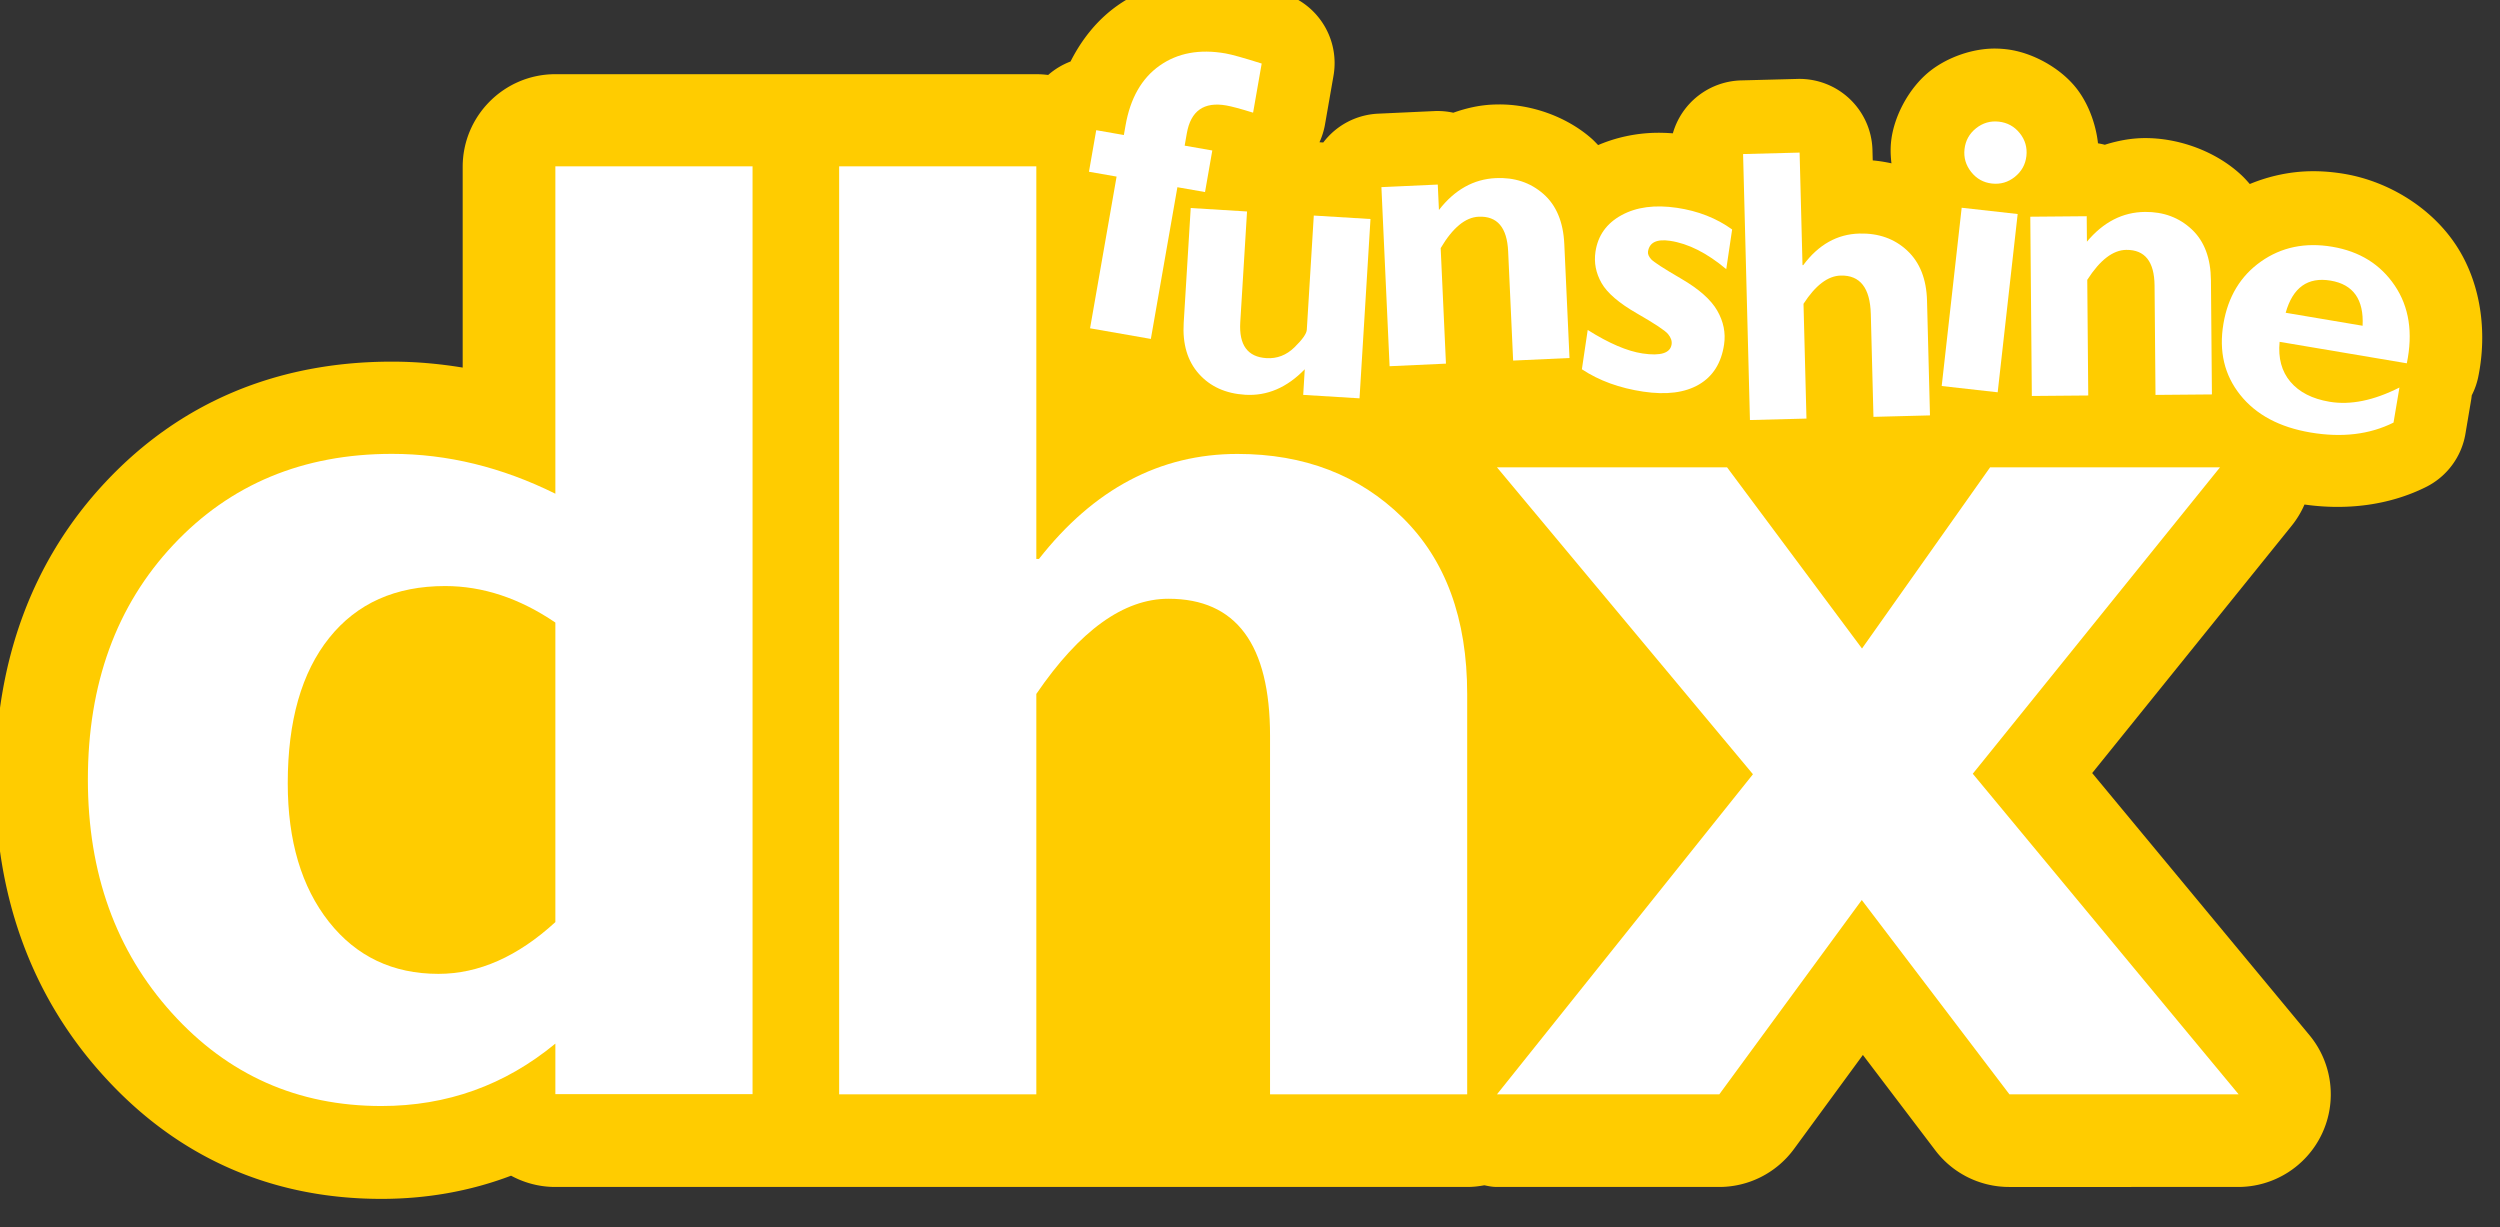 <?xml version="1.0" encoding="UTF-8" standalone="no"?>
<!-- Created with Inkscape (http://www.inkscape.org/) -->

<svg
   xmlns:dc="http://purl.org/dc/elements/1.1/"
   xmlns:cc="http://creativecommons.org/ns#"
   xmlns:rdf="http://www.w3.org/1999/02/22-rdf-syntax-ns#"
   xmlns:svg="http://www.w3.org/2000/svg"
   xmlns="http://www.w3.org/2000/svg"
   xmlns:sodipodi="http://sodipodi.sourceforge.net/DTD/sodipodi-0.dtd"
   xmlns:inkscape="http://www.inkscape.org/namespaces/inkscape"
   width="298.404mm"
   height="146.463mm"
   viewBox="0 0 298.404 146.463"
   version="1.1"
   id="svg8"
   inkscape:version="0.92.4 (5da689c313, 2019-01-14)"
   sodipodi:docname="dhxfunshinerefine.svg">
  <rect x="0" y="0" width="298.404" height="146.463" fill="#333333" stroke="none"/>
  <defs
     id="defs2" />
  <sodipodi:namedview
     id="base"
     pagecolor="#ffffff"
     bordercolor="#666666"
     borderopacity="1.0"
     inkscape:pageopacity="0.0"
     inkscape:pageshadow="2"
     inkscape:zoom="0.55048947"
     inkscape:cx="685.71848"
     inkscape:cy="84.434365"
     inkscape:document-units="mm"
     inkscape:current-layer="g843"
     showgrid="false"
     inkscape:snap-nodes="false"
     fit-margin-top="0"
     fit-margin-left="0"
     fit-margin-right="0"
     fit-margin-bottom="0"
     inkscape:window-width="1920"
     inkscape:window-height="1057"
     inkscape:window-x="-8"
     inkscape:window-y="-8"
     inkscape:window-maximized="1" />
  <g
     inkscape:label="Layer 1"
     inkscape:groupmode="layer"
     id="layer1"
     transform="translate(44.622,-70.305)">
    <g
       style="overflow:hidden"
       id="g868"
       transform="matrix(0.089,0,0,0.089,-170.265,-496.64)">
      <g
         id="g843"
         transform="translate(0,-208)">
        <g
           id="g1038"
           transform="matrix(0.712,0,0,0.712,1404.922,6528.626)">
          <path
             id="path1017"
             transform="matrix(2.959,0,0,2.959,1904.258,5762.45)"
             d="m 128.26,-1937.807 h -0.002 c -19.75,-0.183 -40.627,5.698 -57.252,17.441 a 46.483,46.483 0 0 0 -0.004,0 c -12.97,9.162 -22.843,21.719 -29.846,35.603 a 46.483,46.483 0 0 0 -14.244,8.574 c -2.473,-0.318 -4.987,-0.5 -7.545,-0.5 H -286.818 c -32.512,0 -58.971,26.456 -58.971,58.965 v 127.797 c -14.911,-2.443 -29.934,-3.781 -45.029,-3.781 -73.043,0 -134.774,25.908 -182.303,76.629 -46.598,49.691 -70.268,113.86 -70.268,189.649 0,74.049 23.119,137.628 68.676,188.002 10e-4,7e-4 0.003,0 0.004,0 h 0.002 c 46.94,52.072 106.965,78.686 177.113,78.686 h 0.002 c 29.119,0 56.737,-4.954 82.611,-14.762 8.375,4.55 17.977,7.18 28.164,7.18 h 450.201 4.795 125.525 c 3.725,0 7.344,-0.416 10.854,-1.07 2.115,0.393 4.711,1.07 8.104,1.07 h 141.424 c 18.805,0 36.46,-8.99 47.574,-24.131 h 0.004 l 43.887,-59.897 46.104,60.728 c 11.151,14.695 28.559,23.301 46.982,23.301 H 784.438 c 22.831,0 43.66,-13.216 53.373,-33.904 9.708,-20.662 6.591,-45.093 -7.955,-62.691 h -0.002 L 691.51,-1431.807 818.5,-1589.238 c 3.367,-4.178 6.089,-8.73 8.166,-13.51 26.343,3.754 53.608,0.698 77.377,-11.17 a 46.483,46.483 0 0 0 25.072,-33.865 l 3.76,-22.324 a 46.483,46.483 0 0 0 0.25,-2.127 46.483,46.483 0 0 0 4.117,-11.619 c 5.855,-28.386 1.991,-60.183 -14.701,-84.889 -15.914,-23.554 -42.92,-39.841 -70.537,-44.492 -6.758,-1.138 -13.648,-1.742 -20.611,-1.691 a 46.483,46.483 0 0 0 -0.004,0 c -13.393,0.097 -26.991,2.947 -39.551,8.154 -1.659,-1.91 -3.348,-3.803 -5.215,-5.555 -16.432,-15.414 -40.238,-23.881 -62.002,-23.686 a 46.483,46.483 0 0 0 -0.004,0 c -8.496,0.076 -16.922,1.671 -25.07,4.244 a 46.483,46.483 0 0 0 -4.338,-0.912 c -1.411,-12.813 -6.466,-25.971 -14.049,-35.438 -10.279,-12.833 -28.123,-22.634 -44.426,-24.461 a 46.483,46.483 0 0 0 -0.004,0 c -2.091,-0.234 -4.189,-0.372 -6.27,-0.412 -14.906,-0.287 -31.191,5.569 -42.346,14.449 -12.871,10.246 -22.752,28.129 -24.582,44.469 -0.509,4.547 -0.381,9.325 0.205,14.127 -3.97,-0.866 -7.955,-1.513 -11.92,-1.855 l -0.174,-6.625 a 46.483,46.483 0 0 0 -47.672,-45.248 l -35.977,0.941 a 46.483,46.483 0 0 0 -43.42,33.693 c -3.542,-0.267 -7.105,-0.404 -10.697,-0.346 -12.268,0.199 -24.979,2.732 -36.871,7.828 -1.45,-1.494 -2.863,-3.019 -4.449,-4.4 -15.932,-13.871 -38.18,-21.584 -58.744,-21.477 -1.36,0.01 -2.725,0.042 -4.096,0.105 -8.486,0.391 -16.847,2.298 -24.893,5.17 a 46.483,46.483 0 0 0 -12.078,-1.047 l -35.877,1.654 a 46.483,46.483 0 0 0 -34.834,18.344 l -2.418,-0.146 a 46.483,46.483 0 0 0 3.49,-11.139 l 5.457,-31.277 a 46.483,46.483 0 0 0 -31.773,-52.305 c -12.04,-3.807 -19.104,-6.169 -29.068,-7.908 a 46.483,46.483 0 0 0 -0.004,0 c -6.376,-1.113 -12.869,-1.763 -19.461,-1.824 z"
             style="color:#000000;font-style:normal;font-variant:normal;font-weight:normal;font-stretch:normal;font-size:medium;line-height:normal;font-family:sans-serif;font-variant-ligatures:normal;font-variant-position:normal;font-variant-caps:normal;font-variant-numeric:normal;font-variant-alternates:normal;font-feature-settings:normal;text-indent:0;text-align:start;text-decoration:none;text-decoration-line:none;text-decoration-style:solid;text-decoration-color:#000000;letter-spacing:normal;word-spacing:normal;text-transform:none;writing-mode:lr-tb;direction:ltr;text-orientation:mixed;dominant-baseline:auto;baseline-shift:baseline;text-anchor:start;white-space:normal;shape-padding:0;clip-rule:nonzero;display:inline;overflow:visible;visibility:visible;opacity:1;isolation:auto;mix-blend-mode:normal;color-interpolation:sRGB;color-interpolation-filters:linearRGB;solid-color:#000000;solid-opacity:1;vector-effect:none;fill:#ffcc00;fill-opacity:1;fill-rule:evenodd;stroke:none;stroke-width:11.35;stroke-linecap:butt;stroke-linejoin:miter;stroke-miterlimit:8;stroke-dasharray:none;stroke-dashoffset:0;stroke-opacity:1;color-rendering:auto;image-rendering:auto;shape-rendering:auto;text-rendering:auto;enable-background:accumulate"
             inkscape:connector-curvature="0" />
          <path
             style="fill:#ffffff;fill-rule:evenodd"
             inkscape:connector-curvature="0"
             d="m 880.643,346.518 v 564.231 c -67.597,45.892 -136.787,68.765 -207.641,68.765 -93.435,0 -166.171,-32.501 -218.281,-97.574 -52.109,-65.073 -78.164,-156.348 -78.164,-273.899 0,-108.504 25.838,-195.364 77.513,-260.944 51.747,-65.435 120.503,-98.08 206.411,-98.08 75.848,0 149.236,32.5 220.162,97.501 z M 1252.07,1770.09 V 22.528 H 880.643 V 117.641 C 785.616,39.249 676.331,0.089 552.861,0.089 395.302,0.089 263.798,58.503 158.277,175.33 52.828,292.158 0.067,438.662 0.067,614.917 c 0,180.308 53.557,327.681 160.743,442.043 107.114,114.37 244.552,171.55 412.098,171.55 104.219,0 206.846,-25.04 307.735,-75.06 v 616.64 h 371.427"
             transform="matrix(1,0,0,-1,175,2153)"
             id="path819" />
          <g
             style="fill:#ffffff"
             transform="matrix(1.063,-0.021,0.021,1.063,-286.054,-10.567)"
             id="g918">
            <g
               transform="translate(-38.96,-0.785)"
               style="fill:#ffffff;stroke:#00adef;stroke-width:184.049;stroke-miterlimit:4;stroke-dasharray:none;stroke-opacity:1"
               id="g984">
              <g
                 style="fill:#ffffff;stroke:#00adef;stroke-width:140.166;stroke-linecap:round;stroke-linejoin:round;stroke-miterlimit:4;stroke-dasharray:none;stroke-opacity:1;paint-order:markers stroke fill"
                 transform="matrix(1.302,0.172,-0.172,1.302,-874.325,-568.566)"
                 id="g982" />
            </g>
            <g
               style="fill:#ffffff"
               transform="translate(-38.96,-0.785)"
               id="g962">
              <path
                 id="path888"
                 d="m 2484.273,219.137 c 11.073,2.163 32.33,8.568 63.771,19.211 l -16.943,86.735 c -21.834,-7.268 -37.583,-11.845 -47.219,-13.727 -39.501,-7.716 -63.149,8.3 -70.914,48.054 l -4.236,21.683 48.785,9.53 -14.331,73.363 -48.785,-9.53 -52.312,267.794 -107.318,-20.964 52.312,-267.794 -48.785,-9.53 14.331,-73.363 48.785,9.53 3.318,-16.985 c 9.366,-47.945 30.192,-82.834 62.464,-104.669 32.272,-21.834 71.293,-28.281 117.077,-19.338 z"
                 inkscape:connector-curvature="0"
                 style="fill:#ffffff;fill-rule:evenodd;stroke:none;stroke-width:123.923;stroke-linecap:round;stroke-linejoin:round;stroke-miterlimit:4;stroke-dasharray:none;stroke-opacity:1;paint-order:markers stroke fill" />
              <path
                 id="path890"
                 d="m 3397.577,415.513 100.173,-0.601 1.197,199.42 1.353,-0.008 c 27.663,-35.71 61.17,-53.683 100.522,-53.919 33.956,-0.204 61.962,10.381 84.019,31.755 22.044,21.375 33.187,51.202 33.417,89.483 l 1.221,203.342 -100.173,0.601 -1.093,-182.115 c -0.279,-46.403 -17.619,-69.503 -52.021,-69.296 -22.716,0.136 -44.993,16.377 -66.833,48.719 l 1.221,203.405 -100.173,0.601 z"
                 inkscape:connector-curvature="0"
                 style="fill:#ffffff;fill-rule:evenodd;stroke:none;stroke-width:123.923;stroke-linecap:round;stroke-linejoin:round;stroke-miterlimit:4;stroke-dasharray:none;stroke-opacity:1;paint-order:markers stroke fill" />
              <path
                 id="path892"
                 d="m 2958.828,449.467 c 32.974,-0.854 60.786,8.981 83.424,29.507 22.638,20.526 34.472,50.429 35.49,89.708 l 5.231,202.008 -99.931,2.588 -5.014,-193.641 c -1.099,-42.434 -18.135,-63.223 -51.108,-62.369 -23.548,0.61 -46.316,18.699 -68.29,54.27 l 5.304,204.825 -99.931,2.588 -8.222,-317.495 99.931,-2.588 1.167,45.069 c 28.496,-35.291 62.479,-53.448 101.95,-54.47 z"
                 inkscape:connector-curvature="0"
                 style="fill:#ffffff;fill-rule:evenodd;stroke:none;stroke-width:123.923;stroke-linecap:round;stroke-linejoin:round;stroke-miterlimit:4;stroke-dasharray:none;stroke-opacity:1;paint-order:markers stroke fill" />
              <path
                 id="path894"
                 d="m 3278.479,508.414 c 37.304,6.286 69.662,19.713 97.064,40.276 l -11.815,70.111 c -33.641,-29.362 -66.466,-46.74 -98.474,-52.133 -23.617,-3.98 -36.789,2.115 -39.513,18.282 -0.709,4.208 1.077,8.781 5.371,13.719 4.281,4.936 21.868,16.809 52.734,35.617 30.866,18.808 51.691,38.014 62.463,57.616 10.772,19.601 14.414,39.712 10.938,60.335 -5.493,32.597 -20.766,55.905 -45.832,69.924 -25.066,14.019 -58.012,17.588 -98.85,10.706 -41.939,-7.067 -77.955,-20.997 -108.06,-41.789 l 11.703,-69.445 c 37.192,24.492 69.364,39.025 96.516,43.601 31.788,5.357 48.978,0.303 51.584,-15.163 1.006,-5.967 -0.984,-12.097 -5.969,-18.39 -4.985,-6.294 -23.136,-18.847 -54.441,-37.66 -31.291,-18.81 -51.8,-37.129 -61.513,-54.957 -9.713,-17.827 -12.937,-36.386 -9.686,-55.679 4.82,-28.604 20.604,-49.887 47.365,-63.849 26.761,-13.962 59.557,-17.671 98.415,-11.123 z"
                 inkscape:connector-curvature="0"
                 style="fill:#ffffff;fill-rule:evenodd;stroke:none;stroke-width:123.923;stroke-linecap:round;stroke-linejoin:round;stroke-miterlimit:4;stroke-dasharray:none;stroke-opacity:1;paint-order:markers stroke fill" />
              <path
                 id="path896"
                 d="m 4107.456,532.084 c 32.982,0.368 60.411,11.227 82.273,32.578 21.862,21.351 32.58,51.672 32.141,90.962 l -2.257,202.063 -99.958,-1.117 2.164,-193.694 c 0.474,-42.445 -15.78,-63.851 -48.763,-64.22 -23.555,-0.263 -46.977,16.97 -70.254,51.702 l -2.289,204.881 -99.958,-1.117 3.548,-317.581 99.958,1.117 -0.504,45.082 c 29.784,-34.211 64.416,-51.096 103.898,-50.655 z"
                 inkscape:connector-curvature="0"
                 style="fill:#ffffff;fill-rule:evenodd;stroke:none;stroke-width:123.923;stroke-linecap:round;stroke-linejoin:round;stroke-miterlimit:4;stroke-dasharray:none;stroke-opacity:1;paint-order:markers stroke fill" />
              <path
                 id="path898"
                 d="m 4438.059,600.364 c 48.124,9.105 84.545,32.743 109.223,70.906 24.679,38.163 30.895,84.206 18.634,138.129 l -224.557,-42.486 c -3.379,28.734 2.543,52.459 17.752,71.171 15.209,18.712 38.057,30.952 68.531,36.717 36.874,6.976 78.334,-0.612 124.38,-22.765 l -11.714,61.913 c -42.723,20.267 -91.785,25.159 -147.211,14.672 -54.975,-10.401 -96.128,-33.464 -123.447,-69.184 -27.319,-35.721 -36.38,-77.886 -27.183,-126.497 9.03,-47.725 31.906,-84.019 68.63,-108.882 36.723,-24.863 79.044,-32.761 126.961,-23.695 z m -4.134,59.917 c -40.408,-7.645 -67.34,10.809 -80.807,55.357 l 135.792,25.692 c 3.3,-46.472 -15.028,-73.489 -54.986,-81.049 z"
                 inkscape:connector-curvature="0"
                 style="fill:#ffffff;fill-rule:evenodd;stroke:none;stroke-width:123.923;stroke-linecap:round;stroke-linejoin:round;stroke-miterlimit:4;stroke-dasharray:none;stroke-opacity:1;paint-order:markers stroke fill" />
              <path
                 id="path900"
                 d="m 2417.282,491.8 99.638,8.071 -15.877,195.99 c -3.262,40.273 11.767,61.758 45.089,64.457 18.794,1.522 35.434,-4.504 49.931,-18.081 14.484,-13.577 22.021,-23.833 22.582,-30.766 l 16.366,-202.034 100.306,8.125 -25.697,317.221 -99.638,-8.071 3.675,-45.365 c -32.08,31.902 -67.576,46.278 -106.486,43.126 -34.447,-2.79 -61.541,-15.697 -81.281,-38.718 -19.753,-23.022 -28.099,-53.351 -25.05,-90.988 z"
                 inkscape:connector-curvature="0"
                 style="fill:#ffffff;fill-rule:evenodd;stroke:none;stroke-width:123.923;stroke-linecap:round;stroke-linejoin:round;stroke-miterlimit:4;stroke-dasharray:none;stroke-opacity:1;paint-order:markers stroke fill" />
              <g
                 id="g906"
                 transform="matrix(1.302,0.172,-0.172,1.302,-874.325,-568.566)"
                 style="fill:#ffffff;stroke:none;stroke-width:94.376;stroke-linecap:round;stroke-linejoin:round;stroke-miterlimit:4;stroke-dasharray:none;stroke-opacity:1;paint-order:markers stroke fill">
                <path
                   style="fill:#ffffff;fill-rule:evenodd;stroke:none;stroke-width:94.376;stroke-linecap:round;stroke-linejoin:round;stroke-miterlimit:4;stroke-dasharray:none;stroke-opacity:1;paint-order:markers stroke fill"
                   inkscape:connector-curvature="0"
                   d="m 3660.87,235 c 11.65,0 21.58,4.098 29.8,12.293 8.22,8.195 12.33,18.097 12.33,29.707 0,11.439 -4.11,21.299 -12.33,29.579 -8.22,8.281 -18.15,12.421 -29.8,12.421 -11.47,0 -21.32,-4.14 -29.54,-12.421 -8.22,-8.28 -12.33,-18.14 -12.33,-29.579 0,-11.61 4.11,-21.512 12.33,-29.707 8.22,-8.195 18.07,-12.293 29.54,-12.293 z"
                   id="path902" />
                <path
                   style="fill:#ffffff;fill-rule:evenodd;stroke:none;stroke-width:94.376;stroke-linecap:round;stroke-linejoin:round;stroke-miterlimit:4;stroke-dasharray:none;stroke-opacity:1;paint-order:markers stroke fill"
                   inkscape:connector-curvature="0"
                   d="m 3624,356 h 76 v 242 h -76 z"
                   id="path904" />
              </g>
            </g>
          </g>
          <path
             style="fill:#ffffff;fill-rule:evenodd"
             inkscape:connector-curvature="0"
             d="m 371.597,1748.1 v -739.45 h 4.993 c 103.329,131.78 228.004,197.73 373.953,197.73 125.832,0 229.378,-39.96 310.707,-119.75 81.33,-79.71 121.93,-190.56 121.93,-332.396 V 0.095 H 811.831 V 675.461 c 0,172.099 -63.821,258.113 -191.39,258.113 -84.226,0 -167.222,-59.804 -248.844,-179.268 V 0.095 H 0.178 V 1748.1 H 371.597"
             transform="matrix(1,0,0,-1,1590,2131)"
             id="path821" />
          <path
             style="fill:#ffffff;fill-rule:evenodd"
             inkscape:connector-curvature="0"
             d="M 1362.17,1181.12 896.523,603.972 1397.29,0.117 H 965.547 L 687.422,366.108 419.074,0.117 H 0.293 L 482.449,603.032 0.293,1181.12 H 433.705 l 254.151,-341.237 241.26,341.237 h 433.054"
             transform="matrix(1,0,0,-1,2829,2131)"
             id="path823" />
        </g>
      </g>
    </g>
  </g>
</svg>

